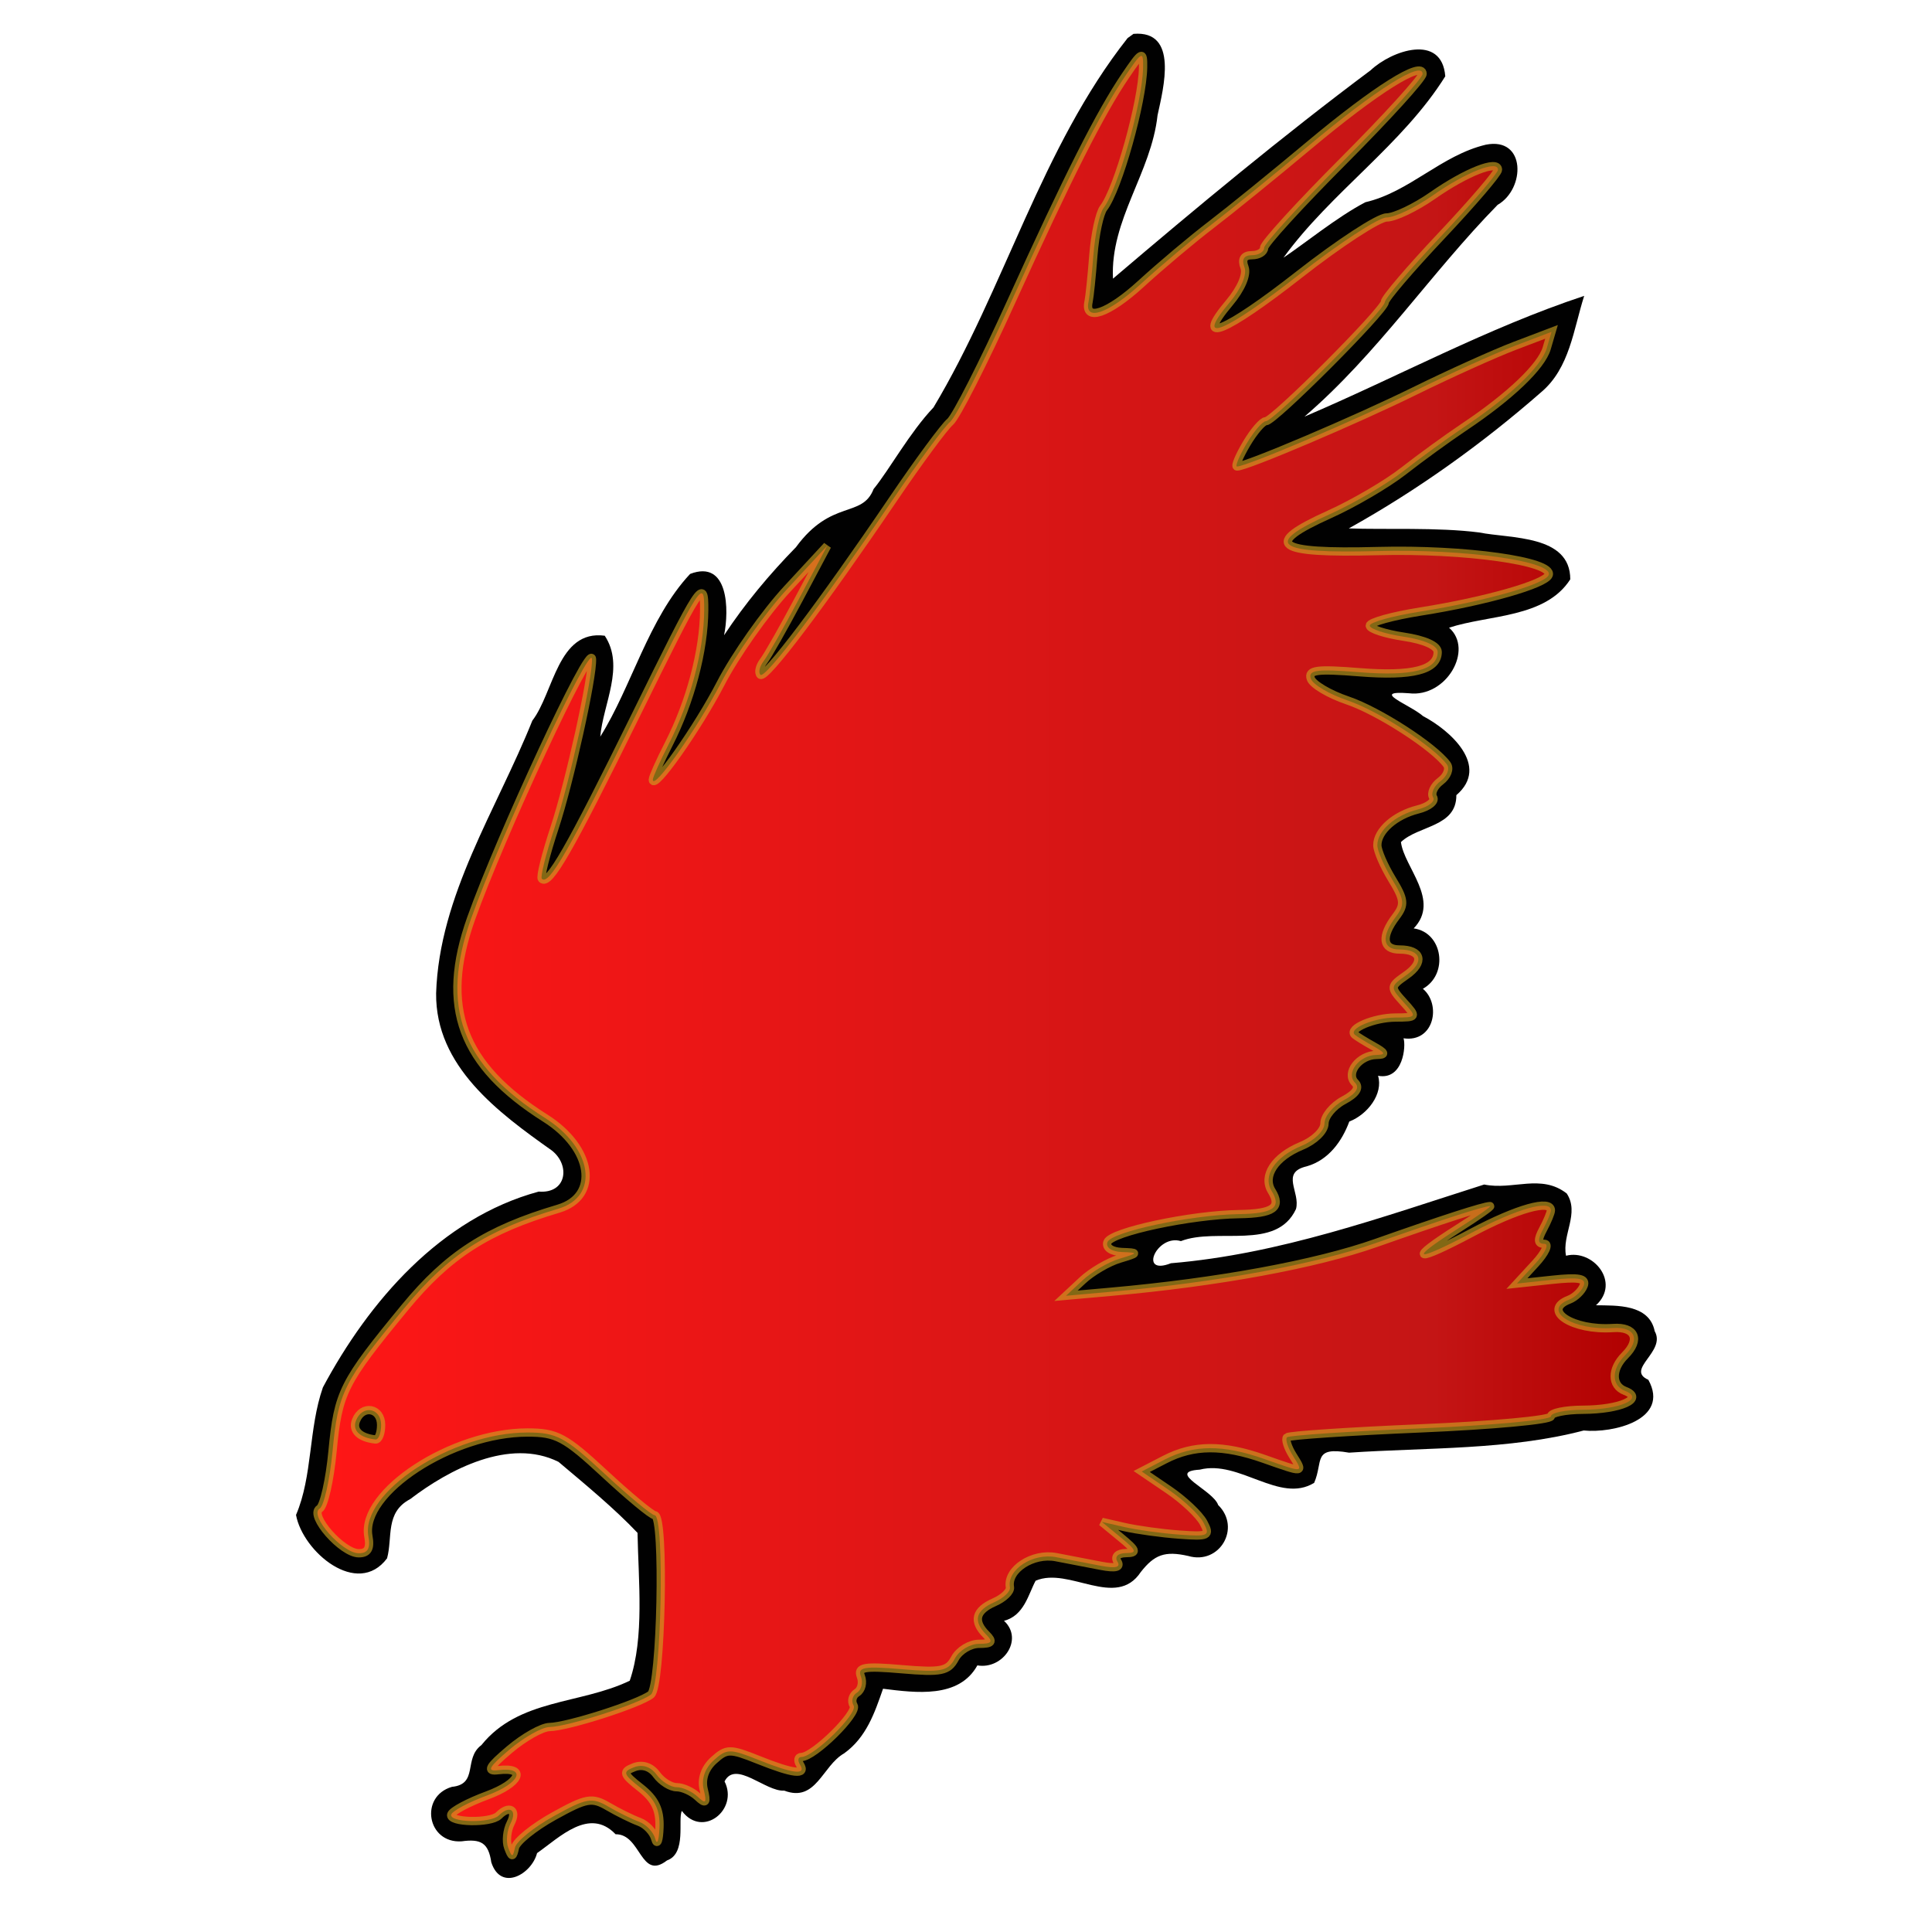 <?xml version="1.0" encoding="UTF-8" standalone="no"?>
<!-- Created with Inkscape (http://www.inkscape.org/) -->
<svg
   xmlns:dc="http://purl.org/dc/elements/1.1/"
   xmlns:cc="http://web.resource.org/cc/"
   xmlns:rdf="http://www.w3.org/1999/02/22-rdf-syntax-ns#"
   xmlns:svg="http://www.w3.org/2000/svg"
   xmlns="http://www.w3.org/2000/svg"
   xmlns:xlink="http://www.w3.org/1999/xlink"
   xmlns:sodipodi="http://sodipodi.sourceforge.net/DTD/sodipodi-0.dtd"
   xmlns:inkscape="http://www.inkscape.org/namespaces/inkscape"
   id="svg2244"
   sodipodi:version="0.32"
   inkscape:version="0.45.1"
   width="256"
   height="256"
   version="1.0"
   sodipodi:docbase="C:\Users\svo\Pictures"
   sodipodi:docname="eaglev1.svg"
   inkscape:output_extension="org.inkscape.output.svg.inkscape"
   inkscape:export-filename="C:\Users\svo\Pictures\cadsoft_eagle.png"
   inkscape:export-xdpi="90"
   inkscape:export-ydpi="90">
  <defs
     id="defs2247">
    <linearGradient
       id="linearGradient3351">
      <stop
         style="stop-color:#ff1616;stop-opacity:1;"
         offset="0"
         id="stop3353" />
      <stop
         id="stop3359"
         offset="0.847"
         style="stop-color:#fe1b1b;stop-opacity:0.772;" />
      <stop
         style="stop-color:#fc0000;stop-opacity:0.7;"
         offset="1"
         id="stop3355" />
    </linearGradient>
    <linearGradient
       inkscape:collect="always"
       xlink:href="#linearGradient3351"
       id="linearGradient3361"
       x1="41.52"
       y1="126.612"
       x2="217.063"
       y2="126.612"
       gradientUnits="userSpaceOnUse" />
  </defs>
  <sodipodi:namedview
     inkscape:window-height="691"
     inkscape:window-width="1069"
     inkscape:pageshadow="2"
     inkscape:pageopacity="0.0"
     guidetolerance="10.0"
     gridtolerance="10.0"
     objecttolerance="10.0"
     borderopacity="1.0"
     bordercolor="#666666"
     pagecolor="#ffffff"
     id="base"
     width="256px"
     height="256px"
     inkscape:zoom="1.1489362"
     inkscape:cx="141.86443"
     inkscape:cy="154.04182"
     inkscape:window-x="94"
     inkscape:window-y="20"
     inkscape:current-layer="g2259" />
  <g
     id="g2259"
     transform="translate(-3.0111111e-6,-1.8518517e-7)">
    <g
       id="g2357"
       transform="translate(-610.13,-12.278)">
      <path
         style="opacity:1;fill:#010101"
         d="M 759.543,17.326 C 748.11,31.811 743.265,50.491 733.824,66.264 C 730.679,69.572 727.959,74.547 725.887,77.076 C 724.36,80.994 720.297,78.366 715.601,84.78 C 712.063,88.398 708.868,92.225 706.074,96.451 C 706.76,93.107 706.671,86.373 701.574,88.326 C 696.057,94.213 693.823,103.27 689.668,109.889 C 690.044,105.548 692.958,100.59 690.262,96.514 C 684.023,95.682 683.506,104.089 680.668,107.764 C 675.947,119.551 668.331,130.901 667.918,143.889 C 667.817,153.593 676.177,159.714 683.262,164.733 C 685.721,166.677 685.231,170.465 681.512,170.17 C 668.52,173.689 659.011,184.713 652.918,196.108 C 650.997,201.593 651.57,207.86 649.355,213.014 C 650.235,217.873 657.479,224.023 661.418,218.764 C 662.181,215.98 661.134,212.674 664.48,210.92 C 669.634,206.981 677.662,202.754 684.137,205.983 C 687.627,208.924 691.555,212.166 694.605,215.389 C 694.722,221.753 695.535,229.259 693.574,234.983 C 687.003,238.145 678.876,237.34 673.918,243.514 C 671.511,245.296 673.57,248.689 670.012,249.045 C 665.669,250.317 666.723,256.564 671.293,256.264 C 673.859,255.908 674.85,256.471 675.23,259.045 C 676.493,262.959 680.571,260.631 681.293,257.826 C 684.28,255.735 688.228,251.688 691.699,255.326 C 695.097,255.276 694.974,261.532 698.512,258.795 C 701.142,257.868 699.914,253.358 700.48,252.233 C 703.237,255.918 708.028,252.052 706.137,248.326 C 707.596,245.451 711.584,249.718 714.043,249.545 C 718.273,251.157 719.077,246.257 721.98,244.608 C 724.938,242.489 726.038,239.201 727.137,236.045 C 731.486,236.585 737.198,237.36 739.637,232.951 C 743.028,233.53 745.818,229.5 743.168,227.045 C 745.843,226.341 746.388,223.534 747.355,221.733 C 751.784,219.825 757.998,225.564 761.293,220.576 C 763.092,218.288 764.468,217.749 767.574,218.451 C 771.736,219.675 774.625,214.721 771.543,211.701 C 770.887,209.717 764.52,207.297 769.105,207.014 C 774.361,205.677 779.695,211.57 784.262,208.764 C 785.501,205.92 784.014,203.918 788.887,204.764 C 799.242,204.069 810.055,204.439 819.98,201.826 C 823.812,202.217 831.473,200.421 828.543,195.108 C 825.453,193.736 830.935,191.381 829.387,188.67 C 828.662,185.042 824.268,185.277 821.605,185.233 C 824.904,182.226 821.228,177.75 817.637,178.67 C 817.076,175.891 819.463,173.043 817.73,170.42 C 814.331,167.772 810.601,170.016 806.793,169.233 C 793.191,173.562 779.72,178.458 765.281,179.665 C 760.9,181.389 763.437,175.77 766.605,176.733 C 771.395,174.87 779.247,178.077 781.855,172.483 C 782.47,170.237 779.747,167.652 783.262,166.826 C 786.188,166.004 787.975,163.452 788.918,160.889 C 791.363,159.941 793.441,157.208 792.73,154.826 C 796.066,155.439 796.449,150.87 796.105,149.858 C 800.168,150.451 801.139,145.369 798.668,143.295 C 802.105,141.379 801.326,135.827 797.449,135.295 C 801.041,131.582 796.171,127.191 795.762,123.858 C 798.081,121.637 803.129,121.886 803.105,117.639 C 807.63,113.761 802.212,109.005 798.699,107.17 C 796.936,105.631 791.556,103.744 796.824,104.139 C 801.785,104.743 805.44,98.338 802.137,95.451 C 807.436,93.716 814.887,94.194 818.199,89.045 C 818.211,83.111 810.273,83.667 806.14,82.834 C 800.602,82.12 793.449,82.476 788.855,82.295 C 797.996,77.209 806.62,71.008 814.355,64.233 C 818.131,61.04 818.623,55.924 820.043,51.483 C 807.192,55.739 795.384,62.194 782.98,67.483 C 792.671,59.154 799.679,48.503 808.574,39.42 C 812.264,37.31 812.352,30.386 807.012,31.451 C 801.11,32.853 796.88,37.724 791.043,39.076 C 787.292,41.04 782.941,44.598 780.199,46.42 C 786.483,37.761 795.964,31.469 801.637,22.389 C 801.183,16.644 794.513,18.983 791.762,21.576 C 780.019,30.353 768.696,39.758 757.605,49.201 C 757.223,41.369 762.681,35.197 763.512,27.545 C 764.293,23.946 766.326,16.266 760.324,16.764 L 759.543,17.326 z "
         id="path2372" />
    </g>
    <path
       style="fill:url(#linearGradient3361);fill-opacity:1.0;stroke:#cca321;stroke-opacity:0.636;stroke-width:1.1;stroke-miterlimit:4;stroke-dasharray:none;opacity:1"
       d="M 67.338,244.815 C 67.026,243.99 67.175,242.527 67.67,241.565 C 68.57,239.816 67.504,239.145 66.083,240.565 C 65.027,241.621 59.437,241.503 59.794,240.432 C 59.956,239.947 62.093,238.809 64.544,237.904 C 68.938,236.281 69.893,234.085 66,234.557 C 64.441,234.747 64.772,234.146 67.5,231.834 C 69.425,230.203 71.815,228.857 72.812,228.842 C 75.194,228.806 84.654,225.778 86.25,224.54 C 87.628,223.47 88.104,200.845 86.75,200.777 C 86.337,200.757 83.35,198.282 80.112,195.277 C 74.865,190.411 73.752,189.815 69.899,189.815 C 59.921,189.815 47.75,197.751 48.812,203.565 C 49.105,205.169 48.74,205.815 47.542,205.815 C 45.347,205.815 40.924,200.789 42.346,199.91 C 42.925,199.552 43.699,196.122 44.065,192.287 C 44.813,184.467 45.447,183.207 53.635,173.263 C 59.393,166.269 64.523,162.967 73.99,160.16 C 79.477,158.533 78.551,152.135 72.253,148.159 C 61.133,141.139 58.263,133.421 62.422,121.721 C 66.329,110.73 78.298,85.019 78.439,87.315 C 78.579,89.607 75.441,103.775 73.488,109.672 C 72.329,113.169 71.569,116.217 71.798,116.446 C 72.724,117.372 75.418,112.683 84.166,94.924 C 92.906,77.181 93.332,76.524 93.309,80.815 C 93.28,86.178 91.487,92.961 88.601,98.617 C 87.445,100.882 86.5,102.994 86.5,103.31 C 86.5,104.893 92.425,96.494 95.5,90.551 C 97.425,86.832 101.387,81.207 104.305,78.051 L 109.61,72.315 L 105.891,79.315 C 103.845,83.165 101.731,86.888 101.193,87.589 C 100.655,88.29 100.462,89.11 100.764,89.412 C 101.376,90.024 108.915,80.046 118.312,66.187 C 121.716,61.167 125.128,56.538 125.895,55.902 C 126.662,55.265 130.296,48.123 133.97,40.03 C 141.55,23.332 145.781,14.963 149.163,9.98 C 151.322,6.798 151.497,6.718 151.464,8.925 C 151.396,13.483 148.134,25.093 146.23,27.556 C 145.702,28.238 145.093,31.061 144.877,33.83 C 144.661,36.598 144.375,39.358 144.242,39.964 C 143.644,42.682 146.83,41.595 151.216,37.583 C 153.847,35.176 158.025,31.662 160.5,29.773 C 162.975,27.884 168.825,23.137 173.5,19.224 C 182.226,11.92 188.5,7.973 188.5,9.788 C 188.5,10.352 183.775,15.549 178,21.338 C 172.225,27.127 167.5,32.303 167.5,32.839 C 167.5,33.376 166.777,33.815 165.893,33.815 C 164.832,33.815 164.494,34.357 164.899,35.413 C 165.266,36.37 164.461,38.261 162.892,40.125 C 158.13,45.785 162.283,44.107 172.13,36.391 C 177.448,32.224 182.671,28.815 183.737,28.815 C 184.802,28.815 187.547,27.505 189.837,25.904 C 194.256,22.814 198.508,21.14 198.488,22.497 C 198.481,22.947 195.106,26.887 190.988,31.253 C 186.869,35.619 183.5,39.564 183.5,40.019 C 183.5,41.083 168.793,55.815 167.732,55.815 C 167.291,55.815 166.134,57.165 165.159,58.815 C 164.184,60.465 163.626,61.815 163.917,61.815 C 165.154,61.815 179.646,55.656 187.43,51.822 C 192.067,49.538 198.048,46.838 200.722,45.822 L 205.584,43.975 L 204.95,46.145 C 204.247,48.549 200.094,52.51 194,56.587 C 191.8,58.059 188.2,60.672 186,62.395 C 183.8,64.117 179.373,66.709 176.162,68.156 C 167.284,72.154 168.901,73.375 182.601,73.019 C 194.066,72.721 205.818,74.362 205.213,76.176 C 204.808,77.39 196.858,79.663 188.25,81.027 C 184.537,81.615 181.5,82.455 181.5,82.894 C 181.5,83.333 183.525,83.996 186,84.367 C 188.78,84.784 190.5,85.558 190.5,86.393 C 190.5,88.777 187.163,89.638 180.112,89.072 C 174.504,88.622 173.318,88.778 173.684,89.917 C 173.93,90.686 176.127,91.99 178.566,92.815 C 182.66,94.201 190.011,98.943 191.731,101.309 C 192.134,101.862 191.751,102.847 190.881,103.498 C 190.011,104.149 189.567,105.114 189.893,105.642 C 190.219,106.17 189.31,106.897 187.872,107.258 C 184.85,108.016 182.498,110.091 182.504,111.993 C 182.506,112.72 183.374,114.735 184.432,116.471 C 186.107,119.218 186.176,119.867 184.96,121.471 C 182.984,124.08 183.176,125.815 185.441,125.815 C 188.367,125.815 188.807,127.486 186.336,129.217 C 184.195,130.716 184.186,130.81 185.974,132.786 C 187.779,134.78 187.76,134.815 184.905,134.83 C 182.055,134.845 178.601,136.312 179.529,137.113 C 179.788,137.337 180.9,138.023 182,138.637 C 183.588,139.524 183.665,139.76 182.372,139.784 C 180.099,139.827 178.278,142.193 179.544,143.459 C 180.206,144.121 179.694,144.908 178.02,145.804 C 176.634,146.546 175.5,147.922 175.5,148.862 C 175.5,149.824 174.171,151.123 172.462,151.831 C 168.928,153.294 167.263,155.814 168.504,157.821 C 169.856,160.009 168.725,160.81 164.191,160.876 C 157.815,160.97 147.192,163.238 146.737,164.603 C 146.502,165.308 147.309,165.851 148.667,165.901 C 150.867,165.982 150.847,166.033 148.322,166.795 C 146.848,167.24 144.655,168.524 143.447,169.65 L 141.25,171.696 L 147.125,171.174 C 161.376,169.908 174.327,167.525 182.345,164.695 C 191.175,161.579 196.63,159.815 197.439,159.815 C 197.688,159.815 195.778,161.155 193.196,162.793 C 186.415,167.093 187.427,167.369 195.083,163.307 C 201.042,160.146 205.5,158.893 205.5,160.381 C 205.5,160.692 205.034,161.817 204.465,162.881 C 203.707,164.297 203.753,164.815 204.639,164.815 C 205.304,164.815 204.758,166 203.424,167.448 L 201,170.081 L 205.668,169.58 C 209.218,169.199 210.217,169.388 209.841,170.37 C 209.568,171.079 208.705,171.906 207.923,172.206 C 204.212,173.63 208.399,176.334 213.75,175.97 C 216.672,175.771 217.414,177.501 215.31,179.605 C 213.502,181.412 213.507,183.604 215.321,184.299 C 217.977,185.319 214.717,186.782 209.75,186.799 C 207.412,186.808 205.5,187.202 205.5,187.676 C 205.5,188.15 197.738,188.865 188.25,189.265 C 178.762,189.665 170.792,190.198 170.538,190.449 C 170.284,190.7 170.625,191.785 171.296,192.86 C 172.76,195.204 172.831,195.196 167.5,193.315 C 162.048,191.391 158.173,191.416 154.34,193.398 L 151.279,194.98 L 154.865,197.417 C 156.837,198.757 158.908,200.708 159.467,201.753 C 160.401,203.499 160.14,203.628 156.242,203.342 C 153.909,203.171 150.65,202.722 149,202.344 L 146,201.657 L 148.5,203.714 C 150.611,205.45 150.718,205.774 149.191,205.793 C 148.126,205.806 147.663,206.27 148.066,206.922 C 148.532,207.675 147.832,207.852 145.875,207.477 C 144.294,207.173 141.623,206.658 139.939,206.332 C 136.863,205.736 133.405,207.987 133.821,210.315 C 133.92,210.865 132.988,211.759 131.75,212.302 C 129.244,213.402 128.9,214.814 130.7,216.615 C 131.633,217.548 131.419,217.815 129.735,217.815 C 128.545,217.815 127.103,218.688 126.532,219.754 C 125.63,221.441 124.713,221.626 119.5,221.179 C 114.495,220.75 113.599,220.908 114.071,222.139 C 114.382,222.949 114.148,223.914 113.552,224.283 C 112.955,224.651 112.757,225.422 113.111,225.995 C 113.733,227 107.838,232.808 106.191,232.812 C 105.746,232.814 105.66,233.265 106,233.815 C 106.887,235.25 105.132,235.052 100.485,233.192 C 96.72,231.686 96.296,231.69 94.573,233.249 C 93.397,234.313 92.91,235.732 93.245,237.122 C 93.677,238.918 93.53,239.089 92.436,238.065 C 91.701,237.377 90.452,236.815 89.66,236.815 C 88.868,236.815 87.673,236.067 87.005,235.152 C 86.24,234.107 85.135,233.741 84.027,234.166 C 82.459,234.768 82.553,235.069 84.883,236.901 C 86.794,238.405 87.469,239.817 87.384,242.137 C 87.32,243.885 87.071,244.573 86.83,243.667 C 86.59,242.761 85.629,241.742 84.696,241.401 C 83.763,241.061 81.92,240.153 80.601,239.382 C 78.434,238.117 77.735,238.24 73.386,240.648 C 70.737,242.115 68.421,243.99 68.238,244.815 C 67.942,246.148 67.842,246.148 67.338,244.815 z M 50.5,188.815 C 50.5,186.522 47.989,186.098 47.163,188.25 C 46.668,189.541 47.685,190.518 49.75,190.736 C 50.162,190.779 50.5,189.915 50.5,188.815 z "
       id="path2261"
       sodipodi:nodetypes="cssssssssssssssssssssssssssscccssssssssssssssssssssssssssssscccssssssssssssssssssssssssssssssssssscccssssssscccssssssssssscccsscccsssssssssssssssssssssssssssssccssc" />
    <g
       id="g2300"
       transform="translate(155.796,-17.407)" />
  </g>
</svg>
